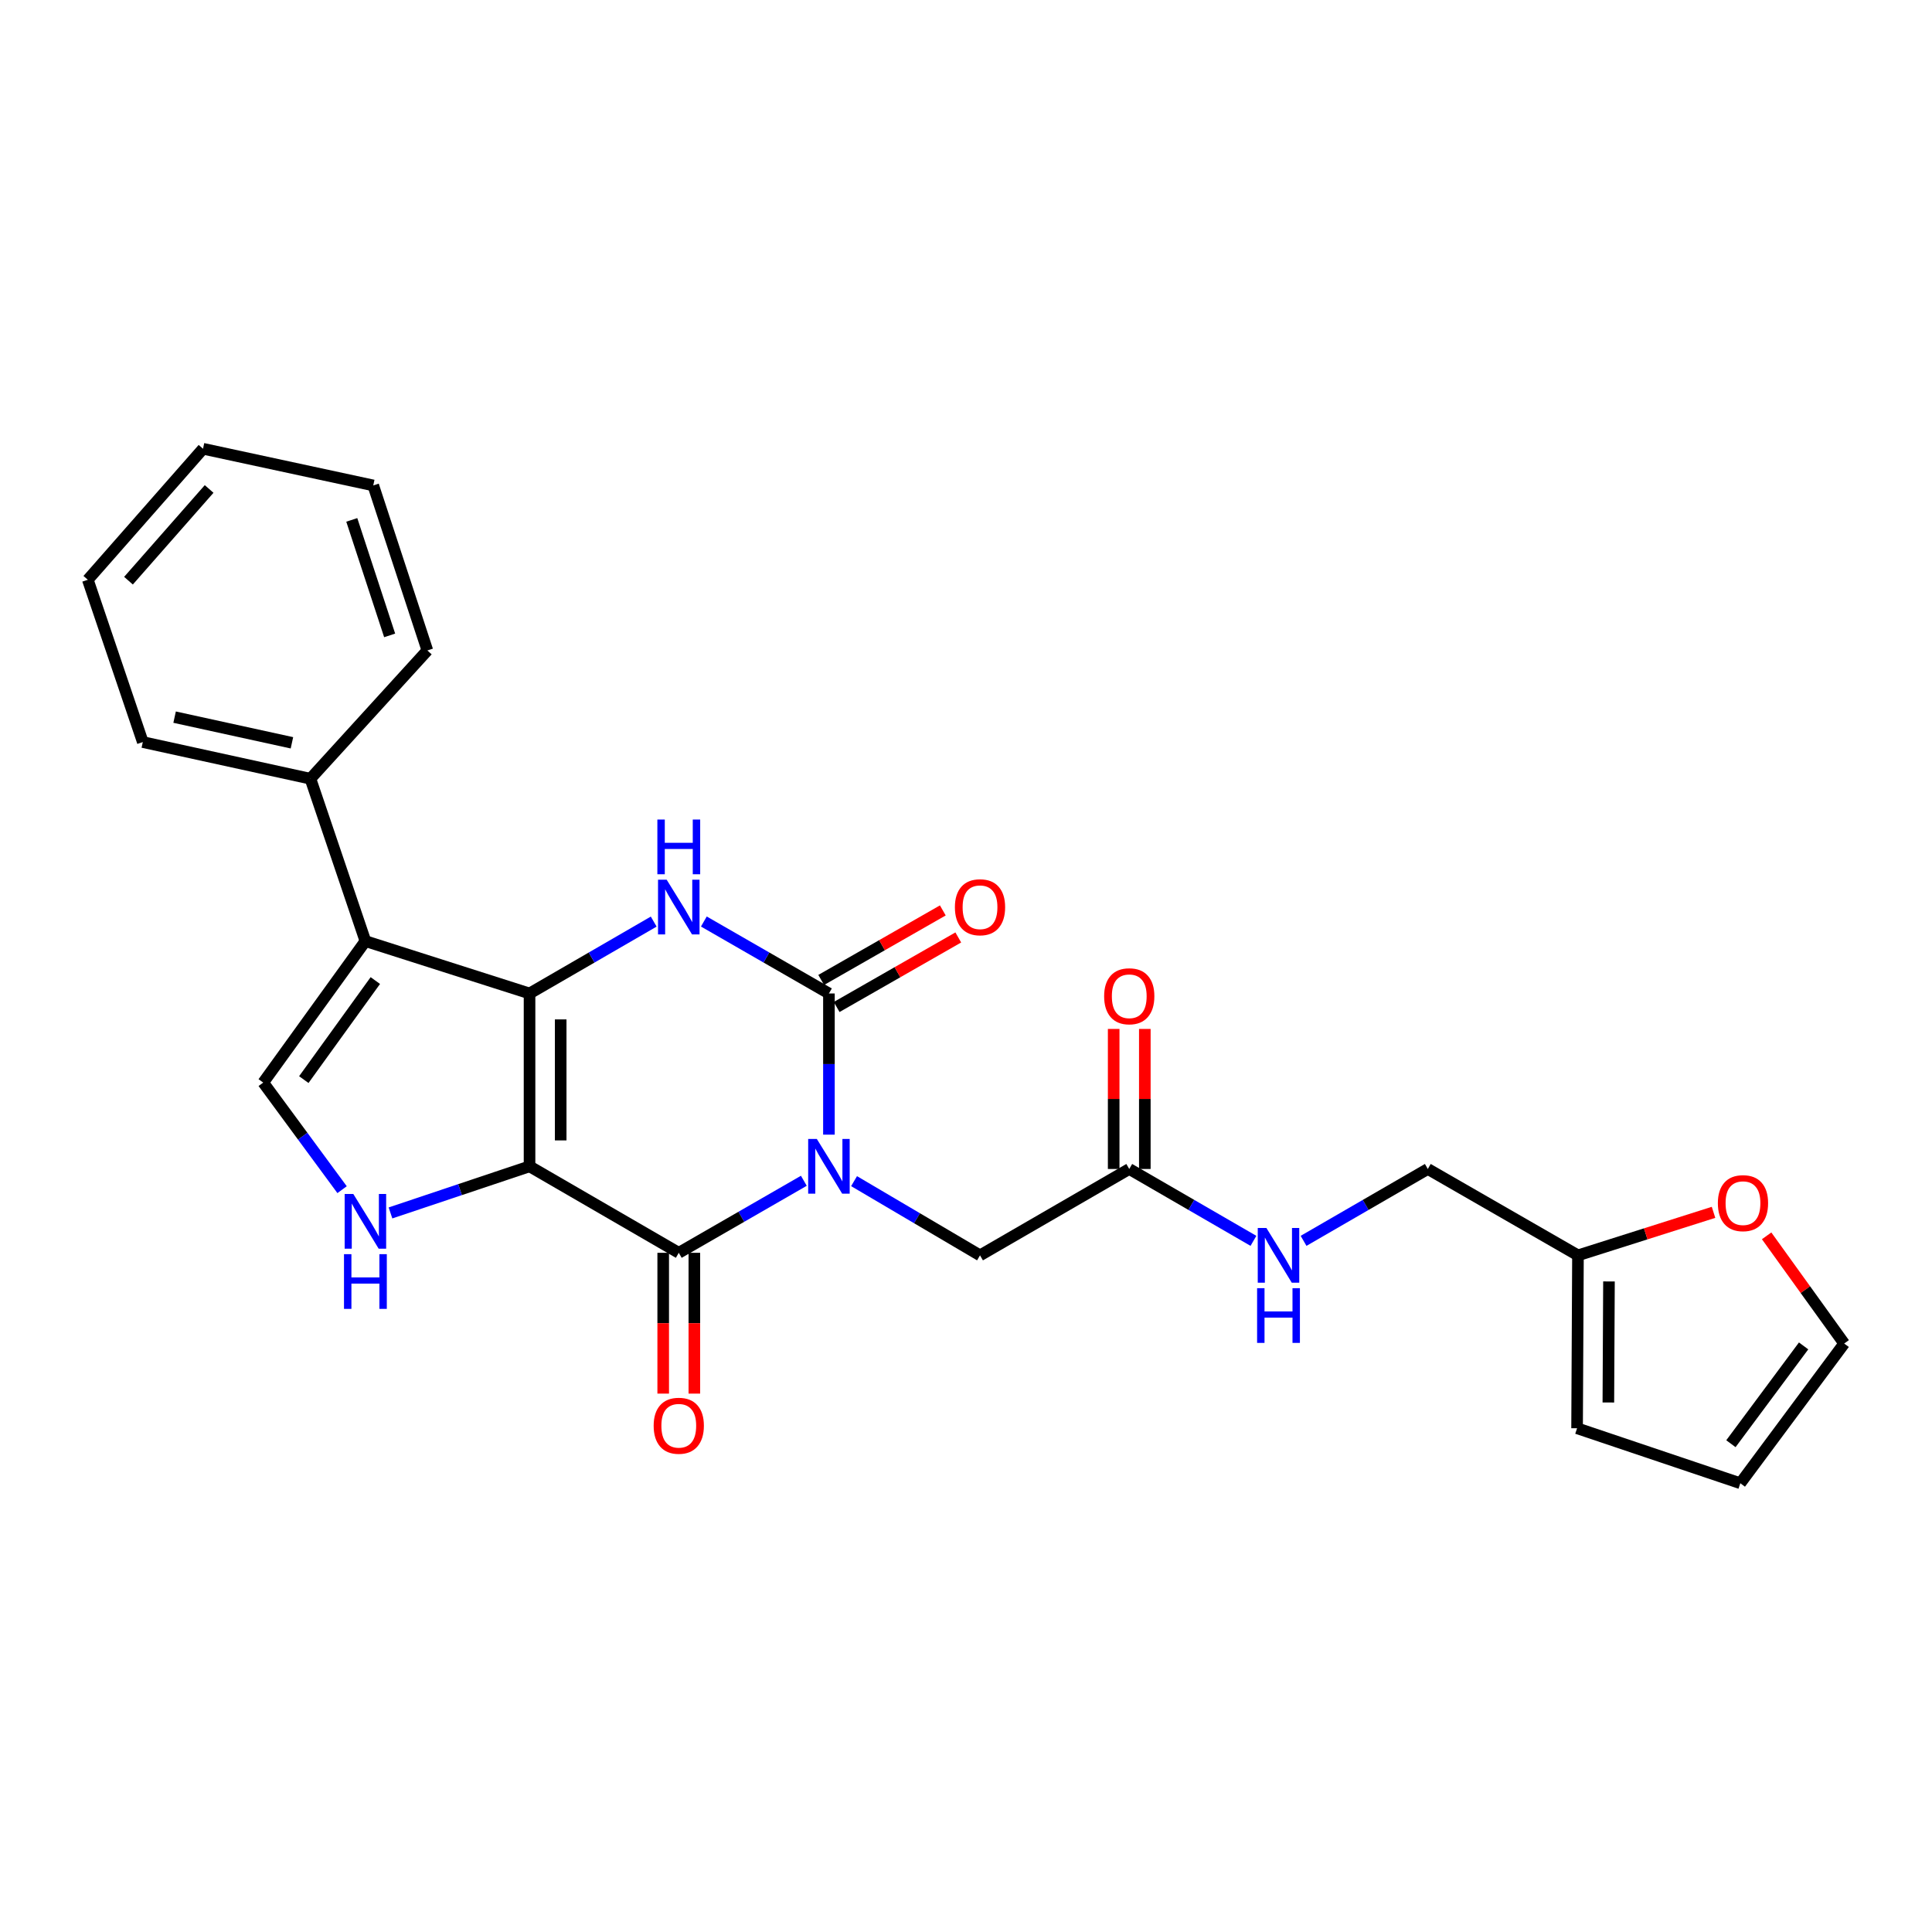 <?xml version='1.0' encoding='iso-8859-1'?>
<svg version='1.1' baseProfile='full'
              xmlns='http://www.w3.org/2000/svg'
                      xmlns:rdkit='http://www.rdkit.org/xml'
                      xmlns:xlink='http://www.w3.org/1999/xlink'
                  xml:space='preserve'
width='1000px' height='1000px' viewBox='0 0 1000 1000'>
<!-- END OF HEADER -->
<rect style='opacity:1.0;fill:#FFFFFF;stroke:none' width='1000' height='1000' x='0' y='0'> </rect>
<path class='bond-1' d='M 274.089,603.691 L 274.089,514.222' style='fill:none;fill-rule:evenodd;stroke:#000000;stroke-width:6px;stroke-linecap:butt;stroke-linejoin:miter;stroke-opacity:1' />
<path class='bond-1' d='M 290.209,590.271 L 290.209,527.642' style='fill:none;fill-rule:evenodd;stroke:#000000;stroke-width:6px;stroke-linecap:butt;stroke-linejoin:miter;stroke-opacity:1' />
<path class='bond-2' d='M 274.089,603.691 L 351.333,648.452' style='fill:none;fill-rule:evenodd;stroke:#000000;stroke-width:6px;stroke-linecap:butt;stroke-linejoin:miter;stroke-opacity:1' />
<path class='bond-6' d='M 274.089,603.691 L 238.101,615.751' style='fill:none;fill-rule:evenodd;stroke:#000000;stroke-width:6px;stroke-linecap:butt;stroke-linejoin:miter;stroke-opacity:1' />
<path class='bond-6' d='M 238.101,615.751 L 202.113,627.812' style='fill:none;fill-rule:evenodd;stroke:#0000FF;stroke-width:6px;stroke-linecap:butt;stroke-linejoin:miter;stroke-opacity:1' />
<path class='bond-0' d='M 416.07,611.168 L 383.701,629.81' style='fill:none;fill-rule:evenodd;stroke:#0000FF;stroke-width:6px;stroke-linecap:butt;stroke-linejoin:miter;stroke-opacity:1' />
<path class='bond-0' d='M 383.701,629.81 L 351.333,648.452' style='fill:none;fill-rule:evenodd;stroke:#000000;stroke-width:6px;stroke-linecap:butt;stroke-linejoin:miter;stroke-opacity:1' />
<path class='bond-3' d='M 429.052,587.294 L 429.052,550.758' style='fill:none;fill-rule:evenodd;stroke:#0000FF;stroke-width:6px;stroke-linecap:butt;stroke-linejoin:miter;stroke-opacity:1' />
<path class='bond-3' d='M 429.052,550.758 L 429.052,514.222' style='fill:none;fill-rule:evenodd;stroke:#000000;stroke-width:6px;stroke-linecap:butt;stroke-linejoin:miter;stroke-opacity:1' />
<path class='bond-8' d='M 442.061,611.356 L 474.658,630.562' style='fill:none;fill-rule:evenodd;stroke:#0000FF;stroke-width:6px;stroke-linecap:butt;stroke-linejoin:miter;stroke-opacity:1' />
<path class='bond-8' d='M 474.658,630.562 L 507.254,649.769' style='fill:none;fill-rule:evenodd;stroke:#000000;stroke-width:6px;stroke-linecap:butt;stroke-linejoin:miter;stroke-opacity:1' />
<path class='bond-4' d='M 274.089,514.222 L 306.225,495.618' style='fill:none;fill-rule:evenodd;stroke:#000000;stroke-width:6px;stroke-linecap:butt;stroke-linejoin:miter;stroke-opacity:1' />
<path class='bond-4' d='M 306.225,495.618 L 338.361,477.014' style='fill:none;fill-rule:evenodd;stroke:#0000FF;stroke-width:6px;stroke-linecap:butt;stroke-linejoin:miter;stroke-opacity:1' />
<path class='bond-5' d='M 274.089,514.222 L 189.133,487.113' style='fill:none;fill-rule:evenodd;stroke:#000000;stroke-width:6px;stroke-linecap:butt;stroke-linejoin:miter;stroke-opacity:1' />
<path class='bond-11' d='M 343.273,648.452 L 343.273,684.891' style='fill:none;fill-rule:evenodd;stroke:#000000;stroke-width:6px;stroke-linecap:butt;stroke-linejoin:miter;stroke-opacity:1' />
<path class='bond-11' d='M 343.273,684.891 L 343.273,721.33' style='fill:none;fill-rule:evenodd;stroke:#FF0000;stroke-width:6px;stroke-linecap:butt;stroke-linejoin:miter;stroke-opacity:1' />
<path class='bond-11' d='M 359.393,648.452 L 359.393,684.891' style='fill:none;fill-rule:evenodd;stroke:#000000;stroke-width:6px;stroke-linecap:butt;stroke-linejoin:miter;stroke-opacity:1' />
<path class='bond-11' d='M 359.393,684.891 L 359.393,721.33' style='fill:none;fill-rule:evenodd;stroke:#FF0000;stroke-width:6px;stroke-linecap:butt;stroke-linejoin:miter;stroke-opacity:1' />
<path class='bond-10' d='M 433.053,521.219 L 464.528,503.221' style='fill:none;fill-rule:evenodd;stroke:#000000;stroke-width:6px;stroke-linecap:butt;stroke-linejoin:miter;stroke-opacity:1' />
<path class='bond-10' d='M 464.528,503.221 L 496.003,485.224' style='fill:none;fill-rule:evenodd;stroke:#FF0000;stroke-width:6px;stroke-linecap:butt;stroke-linejoin:miter;stroke-opacity:1' />
<path class='bond-10' d='M 425.051,507.225 L 456.526,489.227' style='fill:none;fill-rule:evenodd;stroke:#000000;stroke-width:6px;stroke-linecap:butt;stroke-linejoin:miter;stroke-opacity:1' />
<path class='bond-10' d='M 456.526,489.227 L 488.001,471.229' style='fill:none;fill-rule:evenodd;stroke:#FF0000;stroke-width:6px;stroke-linecap:butt;stroke-linejoin:miter;stroke-opacity:1' />
<path class='bond-27' d='M 429.052,514.222 L 396.683,495.598' style='fill:none;fill-rule:evenodd;stroke:#000000;stroke-width:6px;stroke-linecap:butt;stroke-linejoin:miter;stroke-opacity:1' />
<path class='bond-27' d='M 396.683,495.598 L 364.314,476.974' style='fill:none;fill-rule:evenodd;stroke:#0000FF;stroke-width:6px;stroke-linecap:butt;stroke-linejoin:miter;stroke-opacity:1' />
<path class='bond-13' d='M 189.133,487.113 L 160.672,403.071' style='fill:none;fill-rule:evenodd;stroke:#000000;stroke-width:6px;stroke-linecap:butt;stroke-linejoin:miter;stroke-opacity:1' />
<path class='bond-26' d='M 189.133,487.113 L 136.249,560.345' style='fill:none;fill-rule:evenodd;stroke:#000000;stroke-width:6px;stroke-linecap:butt;stroke-linejoin:miter;stroke-opacity:1' />
<path class='bond-26' d='M 194.27,507.535 L 157.251,558.798' style='fill:none;fill-rule:evenodd;stroke:#000000;stroke-width:6px;stroke-linecap:butt;stroke-linejoin:miter;stroke-opacity:1' />
<path class='bond-7' d='M 177.064,615.772 L 156.657,588.058' style='fill:none;fill-rule:evenodd;stroke:#0000FF;stroke-width:6px;stroke-linecap:butt;stroke-linejoin:miter;stroke-opacity:1' />
<path class='bond-7' d='M 156.657,588.058 L 136.249,560.345' style='fill:none;fill-rule:evenodd;stroke:#000000;stroke-width:6px;stroke-linecap:butt;stroke-linejoin:miter;stroke-opacity:1' />
<path class='bond-9' d='M 507.254,649.769 L 584.498,605.061' style='fill:none;fill-rule:evenodd;stroke:#000000;stroke-width:6px;stroke-linecap:butt;stroke-linejoin:miter;stroke-opacity:1' />
<path class='bond-15' d='M 584.498,605.061 L 616.639,623.662' style='fill:none;fill-rule:evenodd;stroke:#000000;stroke-width:6px;stroke-linecap:butt;stroke-linejoin:miter;stroke-opacity:1' />
<path class='bond-15' d='M 616.639,623.662 L 648.78,642.262' style='fill:none;fill-rule:evenodd;stroke:#0000FF;stroke-width:6px;stroke-linecap:butt;stroke-linejoin:miter;stroke-opacity:1' />
<path class='bond-19' d='M 592.559,605.061 L 592.559,568.821' style='fill:none;fill-rule:evenodd;stroke:#000000;stroke-width:6px;stroke-linecap:butt;stroke-linejoin:miter;stroke-opacity:1' />
<path class='bond-19' d='M 592.559,568.821 L 592.559,532.58' style='fill:none;fill-rule:evenodd;stroke:#FF0000;stroke-width:6px;stroke-linecap:butt;stroke-linejoin:miter;stroke-opacity:1' />
<path class='bond-19' d='M 576.438,605.061 L 576.438,568.821' style='fill:none;fill-rule:evenodd;stroke:#000000;stroke-width:6px;stroke-linecap:butt;stroke-linejoin:miter;stroke-opacity:1' />
<path class='bond-19' d='M 576.438,568.821 L 576.438,532.58' style='fill:none;fill-rule:evenodd;stroke:#FF0000;stroke-width:6px;stroke-linecap:butt;stroke-linejoin:miter;stroke-opacity:1' />
<path class='bond-12' d='M 816.751,649.769 L 739.032,605.061' style='fill:none;fill-rule:evenodd;stroke:#000000;stroke-width:6px;stroke-linecap:butt;stroke-linejoin:miter;stroke-opacity:1' />
<path class='bond-14' d='M 816.751,649.769 L 851.837,638.636' style='fill:none;fill-rule:evenodd;stroke:#000000;stroke-width:6px;stroke-linecap:butt;stroke-linejoin:miter;stroke-opacity:1' />
<path class='bond-14' d='M 851.837,638.636 L 886.922,627.504' style='fill:none;fill-rule:evenodd;stroke:#FF0000;stroke-width:6px;stroke-linecap:butt;stroke-linejoin:miter;stroke-opacity:1' />
<path class='bond-16' d='M 816.751,649.769 L 816.294,739.265' style='fill:none;fill-rule:evenodd;stroke:#000000;stroke-width:6px;stroke-linecap:butt;stroke-linejoin:miter;stroke-opacity:1' />
<path class='bond-16' d='M 832.802,663.275 L 832.483,725.923' style='fill:none;fill-rule:evenodd;stroke:#000000;stroke-width:6px;stroke-linecap:butt;stroke-linejoin:miter;stroke-opacity:1' />
<path class='bond-21' d='M 160.672,403.071 L 73.916,384.093' style='fill:none;fill-rule:evenodd;stroke:#000000;stroke-width:6px;stroke-linecap:butt;stroke-linejoin:miter;stroke-opacity:1' />
<path class='bond-21' d='M 151.103,384.476 L 90.374,371.192' style='fill:none;fill-rule:evenodd;stroke:#000000;stroke-width:6px;stroke-linecap:butt;stroke-linejoin:miter;stroke-opacity:1' />
<path class='bond-22' d='M 160.672,403.071 L 221.204,336.672' style='fill:none;fill-rule:evenodd;stroke:#000000;stroke-width:6px;stroke-linecap:butt;stroke-linejoin:miter;stroke-opacity:1' />
<path class='bond-17' d='M 914.406,639.669 L 934.476,667.539' style='fill:none;fill-rule:evenodd;stroke:#FF0000;stroke-width:6px;stroke-linecap:butt;stroke-linejoin:miter;stroke-opacity:1' />
<path class='bond-17' d='M 934.476,667.539 L 954.545,695.408' style='fill:none;fill-rule:evenodd;stroke:#000000;stroke-width:6px;stroke-linecap:butt;stroke-linejoin:miter;stroke-opacity:1' />
<path class='bond-20' d='M 674.724,642.264 L 706.878,623.663' style='fill:none;fill-rule:evenodd;stroke:#0000FF;stroke-width:6px;stroke-linecap:butt;stroke-linejoin:miter;stroke-opacity:1' />
<path class='bond-20' d='M 706.878,623.663 L 739.032,605.061' style='fill:none;fill-rule:evenodd;stroke:#000000;stroke-width:6px;stroke-linecap:butt;stroke-linejoin:miter;stroke-opacity:1' />
<path class='bond-18' d='M 816.294,739.265 L 900.792,767.726' style='fill:none;fill-rule:evenodd;stroke:#000000;stroke-width:6px;stroke-linecap:butt;stroke-linejoin:miter;stroke-opacity:1' />
<path class='bond-29' d='M 954.545,695.408 L 900.792,767.726' style='fill:none;fill-rule:evenodd;stroke:#000000;stroke-width:6px;stroke-linecap:butt;stroke-linejoin:miter;stroke-opacity:1' />
<path class='bond-29' d='M 933.544,696.639 L 895.917,747.262' style='fill:none;fill-rule:evenodd;stroke:#000000;stroke-width:6px;stroke-linecap:butt;stroke-linejoin:miter;stroke-opacity:1' />
<path class='bond-23' d='M 73.916,384.093 L 45.455,300.087' style='fill:none;fill-rule:evenodd;stroke:#000000;stroke-width:6px;stroke-linecap:butt;stroke-linejoin:miter;stroke-opacity:1' />
<path class='bond-24' d='M 221.204,336.672 L 193.199,251.26' style='fill:none;fill-rule:evenodd;stroke:#000000;stroke-width:6px;stroke-linecap:butt;stroke-linejoin:miter;stroke-opacity:1' />
<path class='bond-24' d='M 201.685,328.883 L 182.082,269.094' style='fill:none;fill-rule:evenodd;stroke:#000000;stroke-width:6px;stroke-linecap:butt;stroke-linejoin:miter;stroke-opacity:1' />
<path class='bond-28' d='M 45.455,300.087 L 105.083,232.274' style='fill:none;fill-rule:evenodd;stroke:#000000;stroke-width:6px;stroke-linecap:butt;stroke-linejoin:miter;stroke-opacity:1' />
<path class='bond-28' d='M 66.505,300.56 L 108.245,253.091' style='fill:none;fill-rule:evenodd;stroke:#000000;stroke-width:6px;stroke-linecap:butt;stroke-linejoin:miter;stroke-opacity:1' />
<path class='bond-25' d='M 193.199,251.26 L 105.083,232.274' style='fill:none;fill-rule:evenodd;stroke:#000000;stroke-width:6px;stroke-linecap:butt;stroke-linejoin:miter;stroke-opacity:1' />
<path  class='atom-1' d='M 422.792 589.531
L 432.072 604.531
Q 432.992 606.011, 434.472 608.691
Q 435.952 611.371, 436.032 611.531
L 436.032 589.531
L 439.792 589.531
L 439.792 617.851
L 435.912 617.851
L 425.952 601.451
Q 424.792 599.531, 423.552 597.331
Q 422.352 595.131, 421.992 594.451
L 421.992 617.851
L 418.312 617.851
L 418.312 589.531
L 422.792 589.531
' fill='#0000FF'/>
<path  class='atom-5' d='M 345.073 455.345
L 354.353 470.345
Q 355.273 471.825, 356.753 474.505
Q 358.233 477.185, 358.313 477.345
L 358.313 455.345
L 362.073 455.345
L 362.073 483.665
L 358.193 483.665
L 348.233 467.265
Q 347.073 465.345, 345.833 463.145
Q 344.633 460.945, 344.273 460.265
L 344.273 483.665
L 340.593 483.665
L 340.593 455.345
L 345.073 455.345
' fill='#0000FF'/>
<path  class='atom-5' d='M 340.253 424.193
L 344.093 424.193
L 344.093 436.233
L 358.573 436.233
L 358.573 424.193
L 362.413 424.193
L 362.413 452.513
L 358.573 452.513
L 358.573 439.433
L 344.093 439.433
L 344.093 452.513
L 340.253 452.513
L 340.253 424.193
' fill='#0000FF'/>
<path  class='atom-7' d='M 182.873 618.002
L 192.153 633.002
Q 193.073 634.482, 194.553 637.162
Q 196.033 639.842, 196.113 640.002
L 196.113 618.002
L 199.873 618.002
L 199.873 646.322
L 195.993 646.322
L 186.033 629.922
Q 184.873 628.002, 183.633 625.802
Q 182.433 623.602, 182.073 622.922
L 182.073 646.322
L 178.393 646.322
L 178.393 618.002
L 182.873 618.002
' fill='#0000FF'/>
<path  class='atom-7' d='M 178.053 649.154
L 181.893 649.154
L 181.893 661.194
L 196.373 661.194
L 196.373 649.154
L 200.213 649.154
L 200.213 677.474
L 196.373 677.474
L 196.373 664.394
L 181.893 664.394
L 181.893 677.474
L 178.053 677.474
L 178.053 649.154
' fill='#0000FF'/>
<path  class='atom-11' d='M 494.254 469.585
Q 494.254 462.785, 497.614 458.985
Q 500.974 455.185, 507.254 455.185
Q 513.534 455.185, 516.894 458.985
Q 520.254 462.785, 520.254 469.585
Q 520.254 476.465, 516.854 480.385
Q 513.454 484.265, 507.254 484.265
Q 501.014 484.265, 497.614 480.385
Q 494.254 476.505, 494.254 469.585
M 507.254 481.065
Q 511.574 481.065, 513.894 478.185
Q 516.254 475.265, 516.254 469.585
Q 516.254 464.025, 513.894 461.225
Q 511.574 458.385, 507.254 458.385
Q 502.934 458.385, 500.574 461.185
Q 498.254 463.985, 498.254 469.585
Q 498.254 475.305, 500.574 478.185
Q 502.934 481.065, 507.254 481.065
' fill='#FF0000'/>
<path  class='atom-12' d='M 338.333 737.965
Q 338.333 731.165, 341.693 727.365
Q 345.053 723.565, 351.333 723.565
Q 357.613 723.565, 360.973 727.365
Q 364.333 731.165, 364.333 737.965
Q 364.333 744.845, 360.933 748.765
Q 357.533 752.645, 351.333 752.645
Q 345.093 752.645, 341.693 748.765
Q 338.333 744.885, 338.333 737.965
M 351.333 749.445
Q 355.653 749.445, 357.973 746.565
Q 360.333 743.645, 360.333 737.965
Q 360.333 732.405, 357.973 729.605
Q 355.653 726.765, 351.333 726.765
Q 347.013 726.765, 344.653 729.565
Q 342.333 732.365, 342.333 737.965
Q 342.333 743.685, 344.653 746.565
Q 347.013 749.445, 351.333 749.445
' fill='#FF0000'/>
<path  class='atom-15' d='M 889.163 622.748
Q 889.163 615.948, 892.523 612.148
Q 895.883 608.348, 902.163 608.348
Q 908.443 608.348, 911.803 612.148
Q 915.163 615.948, 915.163 622.748
Q 915.163 629.628, 911.763 633.548
Q 908.363 637.428, 902.163 637.428
Q 895.923 637.428, 892.523 633.548
Q 889.163 629.668, 889.163 622.748
M 902.163 634.228
Q 906.483 634.228, 908.803 631.348
Q 911.163 628.428, 911.163 622.748
Q 911.163 617.188, 908.803 614.388
Q 906.483 611.548, 902.163 611.548
Q 897.843 611.548, 895.483 614.348
Q 893.163 617.148, 893.163 622.748
Q 893.163 628.468, 895.483 631.348
Q 897.843 634.228, 902.163 634.228
' fill='#FF0000'/>
<path  class='atom-16' d='M 655.492 635.609
L 664.772 650.609
Q 665.692 652.089, 667.172 654.769
Q 668.652 657.449, 668.732 657.609
L 668.732 635.609
L 672.492 635.609
L 672.492 663.929
L 668.612 663.929
L 658.652 647.529
Q 657.492 645.609, 656.252 643.409
Q 655.052 641.209, 654.692 640.529
L 654.692 663.929
L 651.012 663.929
L 651.012 635.609
L 655.492 635.609
' fill='#0000FF'/>
<path  class='atom-16' d='M 650.672 666.761
L 654.512 666.761
L 654.512 678.801
L 668.992 678.801
L 668.992 666.761
L 672.832 666.761
L 672.832 695.081
L 668.992 695.081
L 668.992 682.001
L 654.512 682.001
L 654.512 695.081
L 650.672 695.081
L 650.672 666.761
' fill='#0000FF'/>
<path  class='atom-20' d='M 571.498 515.663
Q 571.498 508.863, 574.858 505.063
Q 578.218 501.263, 584.498 501.263
Q 590.778 501.263, 594.138 505.063
Q 597.498 508.863, 597.498 515.663
Q 597.498 522.543, 594.098 526.463
Q 590.698 530.343, 584.498 530.343
Q 578.258 530.343, 574.858 526.463
Q 571.498 522.583, 571.498 515.663
M 584.498 527.143
Q 588.818 527.143, 591.138 524.263
Q 593.498 521.343, 593.498 515.663
Q 593.498 510.103, 591.138 507.303
Q 588.818 504.463, 584.498 504.463
Q 580.178 504.463, 577.818 507.263
Q 575.498 510.063, 575.498 515.663
Q 575.498 521.383, 577.818 524.263
Q 580.178 527.143, 584.498 527.143
' fill='#FF0000'/>
</svg>
